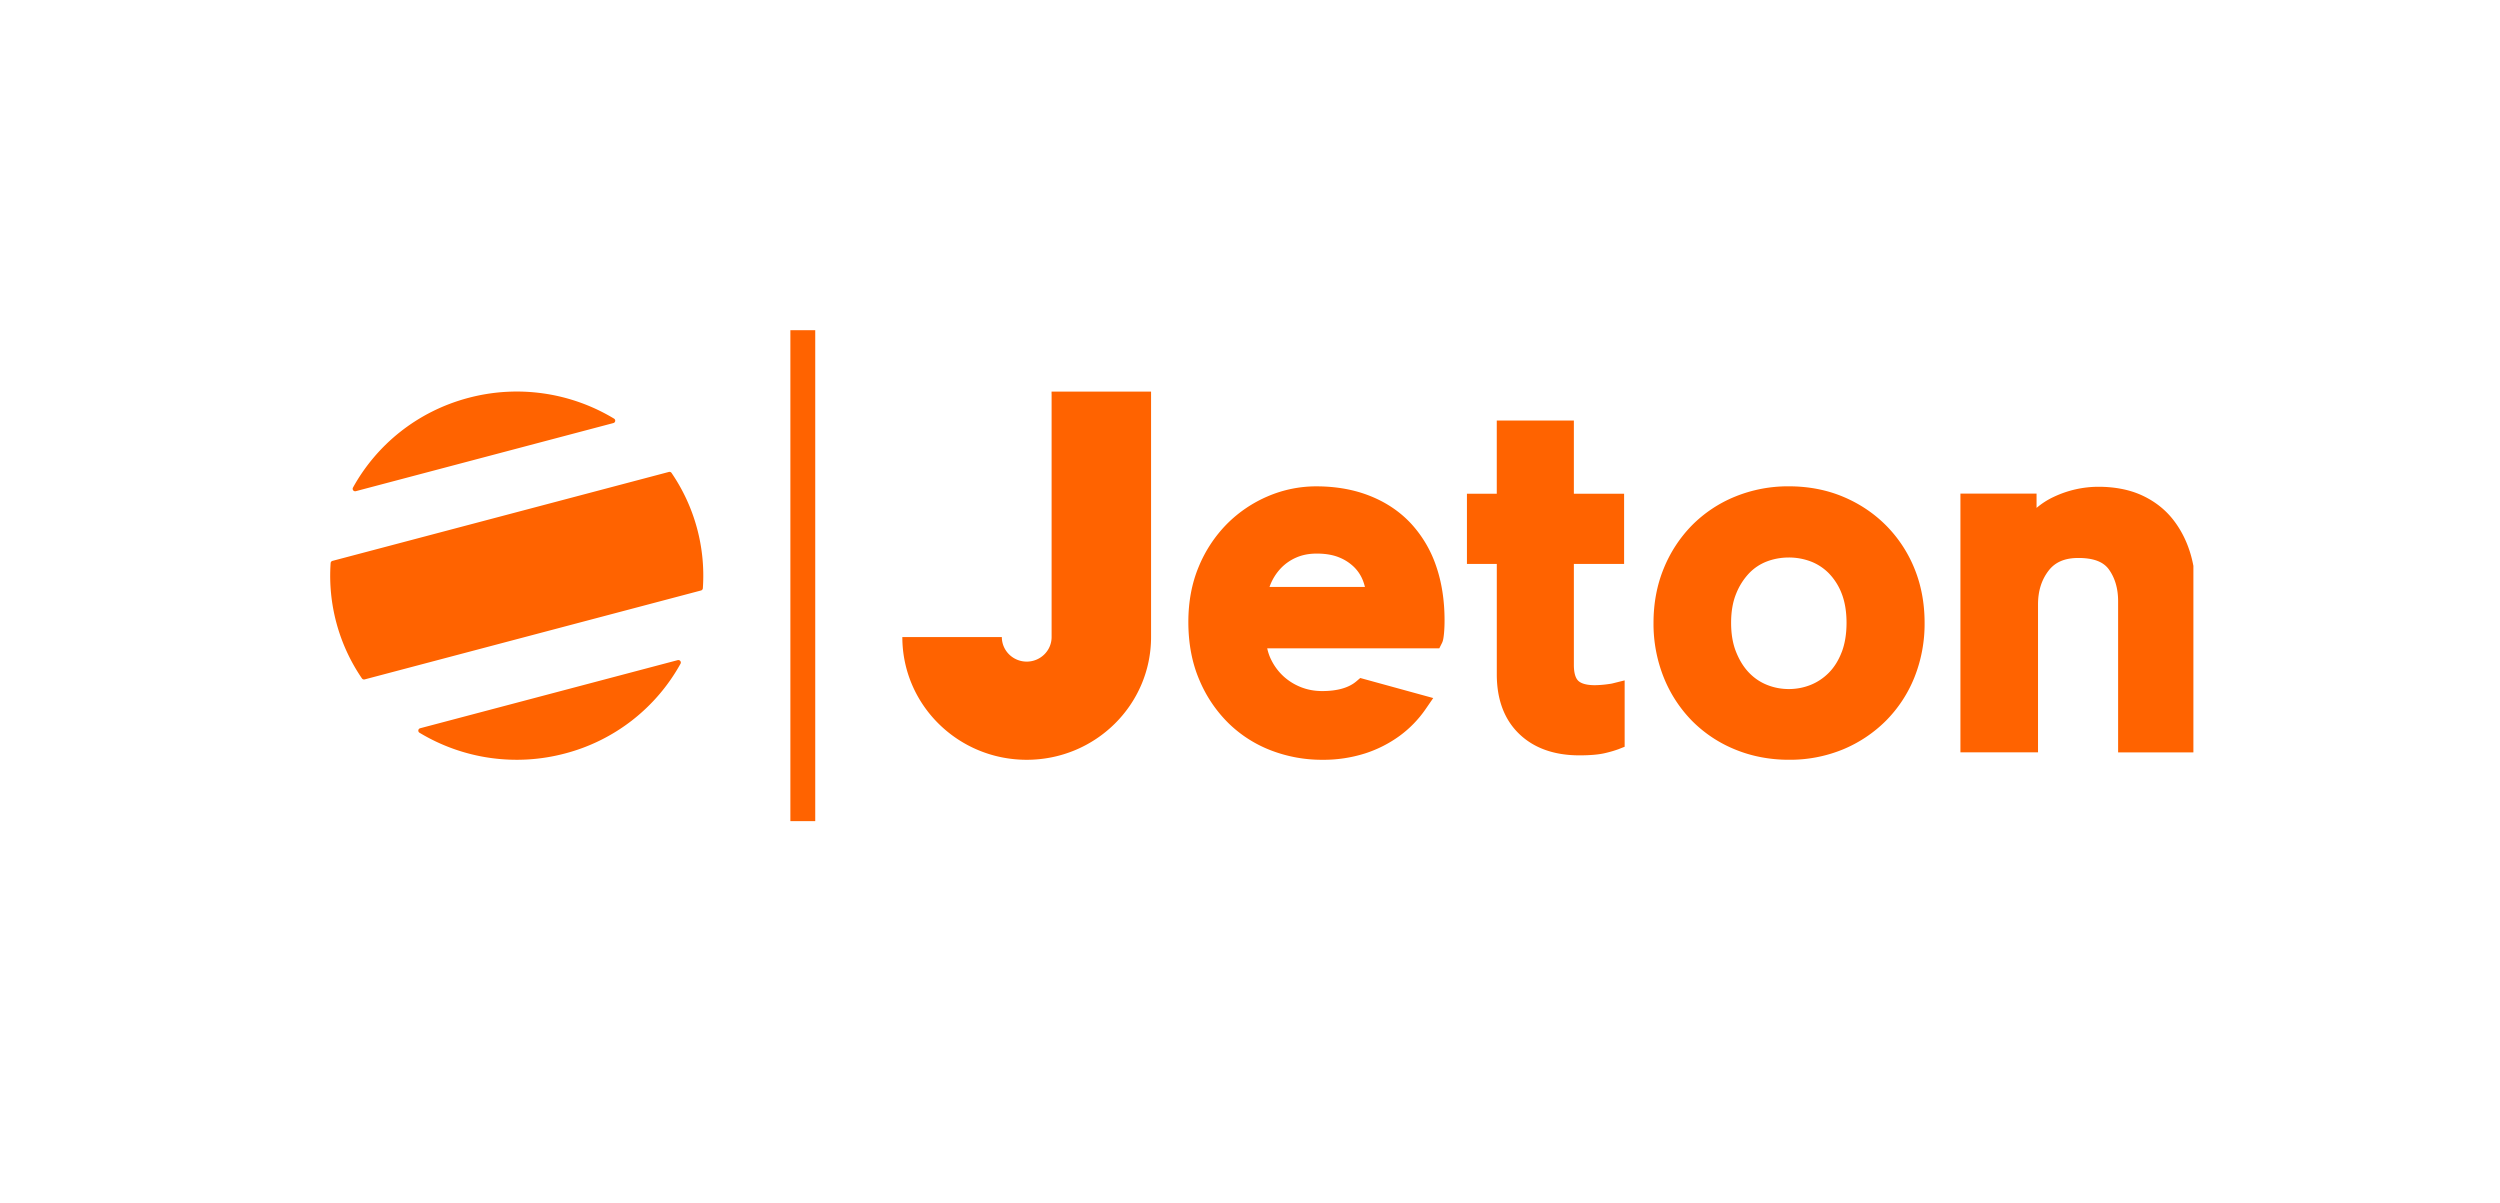 <svg width="106" height="51" viewBox="0 0 106 51" fill="none" xmlns="http://www.w3.org/2000/svg"><g clip-path="url(#a)"><path d="M33.512 34.816V14h1.054v20.815h-1.054v.001Zm11.074-18.109v-.104h4.219v10.408c0 2.874-2.361 5.204-5.273 5.204-2.912 0-5.273-2.33-5.273-5.204h4.219c0 .575.472 1.041 1.055 1.041.582 0 1.055-.466 1.055-1.041V16.707h-.002Zm15.233 5.483a5.038 5.038 0 0 1 1.07 1.802c.239.687.36 1.464.36 2.311 0 .203-.008.388-.023.549-.022.224-.043.323-.084.407l-.116.231H53.73c.036.165.089.321.159.465.13.271.306.51.52.71.215.199.465.357.745.468.278.111.583.168.907.168.638 0 1.124-.138 1.444-.409l.17-.145 3.094.85-.33.479a4.726 4.726 0 0 1-1.087 1.119 5.183 5.183 0 0 1-1.47.749 5.824 5.824 0 0 1-1.821.271 5.992 5.992 0 0 1-2.157-.393 5.295 5.295 0 0 1-1.81-1.153 5.627 5.627 0 0 1-1.242-1.841c-.31-.721-.466-1.549-.466-2.462 0-.856.149-1.645.443-2.345a5.635 5.635 0 0 1 1.196-1.808 5.477 5.477 0 0 1 1.737-1.173 5.206 5.206 0 0 1 2.044-.419c.838 0 1.605.136 2.278.405.682.27 1.265.662 1.735 1.164Zm-5.992 2.697h4.047a2.229 2.229 0 0 0-.088-.277 1.638 1.638 0 0 0-.38-.573 1.944 1.944 0 0 0-.641-.409c-.257-.104-.572-.156-.937-.156-.32 0-.606.055-.853.162a2.005 2.005 0 0 0-.637.429 2.213 2.213 0 0 0-.511.824Zm26.137-2.613a5.555 5.555 0 0 1 1.209 1.833c.286.7.43 1.474.43 2.3a6.12 6.12 0 0 1-.43 2.309 5.531 5.531 0 0 1-1.21 1.844 5.627 5.627 0 0 1-1.822 1.215 5.918 5.918 0 0 1-2.295.439c-.812 0-1.58-.148-2.283-.438a5.48 5.48 0 0 1-1.827-1.218 5.61 5.61 0 0 1-1.196-1.842 6.113 6.113 0 0 1-.431-2.309c0-.827.145-1.601.432-2.3a5.645 5.645 0 0 1 1.196-1.831 5.48 5.48 0 0 1 1.827-1.218 5.936 5.936 0 0 1 2.283-.438c.827 0 1.599.148 2.295.439.694.29 1.307.699 1.822 1.215Zm-1.876 5.379c.136-.353.205-.773.205-1.247 0-.473-.07-.889-.204-1.234a2.536 2.536 0 0 0-.541-.859 2.168 2.168 0 0 0-.768-.506 2.62 2.62 0 0 0-.934-.169c-.325 0-.64.057-.934.169a2.055 2.055 0 0 0-.753.502 2.718 2.718 0 0 0-.548.868c-.141.344-.212.757-.212 1.229 0 .472.07.89.213 1.241.14.351.325.646.547.876.218.227.473.4.76.515.292.118.604.178.927.178.323 0 .635-.06.927-.177.288-.116.549-.291.774-.519.225-.228.407-.52.54-.867Zm14.76-4.265c.167.525.25 1.092.25 1.686v6.827h-3.29V25.49c0-.533-.132-.987-.395-1.351-.235-.324-.657-.481-1.292-.481-.57 0-.98.174-1.257.533-.304.394-.452.867-.452 1.444V31.9h-3.29V20.93h3.228v.605c.225-.191.472-.349.739-.472a4.447 4.447 0 0 1 1.877-.424c.69 0 1.303.118 1.82.349.52.234.959.564 1.302.98.334.409.59.886.76 1.42Zm-24.775 5.634c.212-.026.273-.039.287-.043l.525-.131v2.814l-.265.105a4.83 4.83 0 0 1-.513.152c-.277.072-.651.108-1.142.108-1.066 0-1.924-.306-2.551-.909-.63-.606-.95-1.455-.95-2.525V23.91h-1.266v-2.977h1.265v-3.102h3.269v3.102h2.13v2.977h-2.13v4.288c0 .32.065.552.188.669.127.121.368.185.698.185.152-.002.304-.012.455-.03Zm-52.987-8.196a.105.105 0 0 1-.12-.152c1-1.81 2.72-3.229 4.898-3.805a7.977 7.977 0 0 1 6.169.879.103.103 0 0 1-.027.19l-10.92 2.888Zm13.388-.773a7.718 7.718 0 0 1 1.327 4.89.105.105 0 0 1-.08.094l-14.26 3.77a.109.109 0 0 1-.115-.042 7.718 7.718 0 0 1-1.327-4.89.106.106 0 0 1 .079-.094l14.26-3.77a.105.105 0 0 1 .116.042Zm.26 7.937a.105.105 0 0 1 .12.152 7.871 7.871 0 0 1-4.897 3.805 7.976 7.976 0 0 1-6.17-.879.104.104 0 0 1 .027-.19l10.92-2.888Z" fill="#FF6300"/></g><defs><clipPath id="a"><path fill="#fff" transform="translate(14 13)" d="M0 0h79v24H0z"/></clipPath></defs></svg>